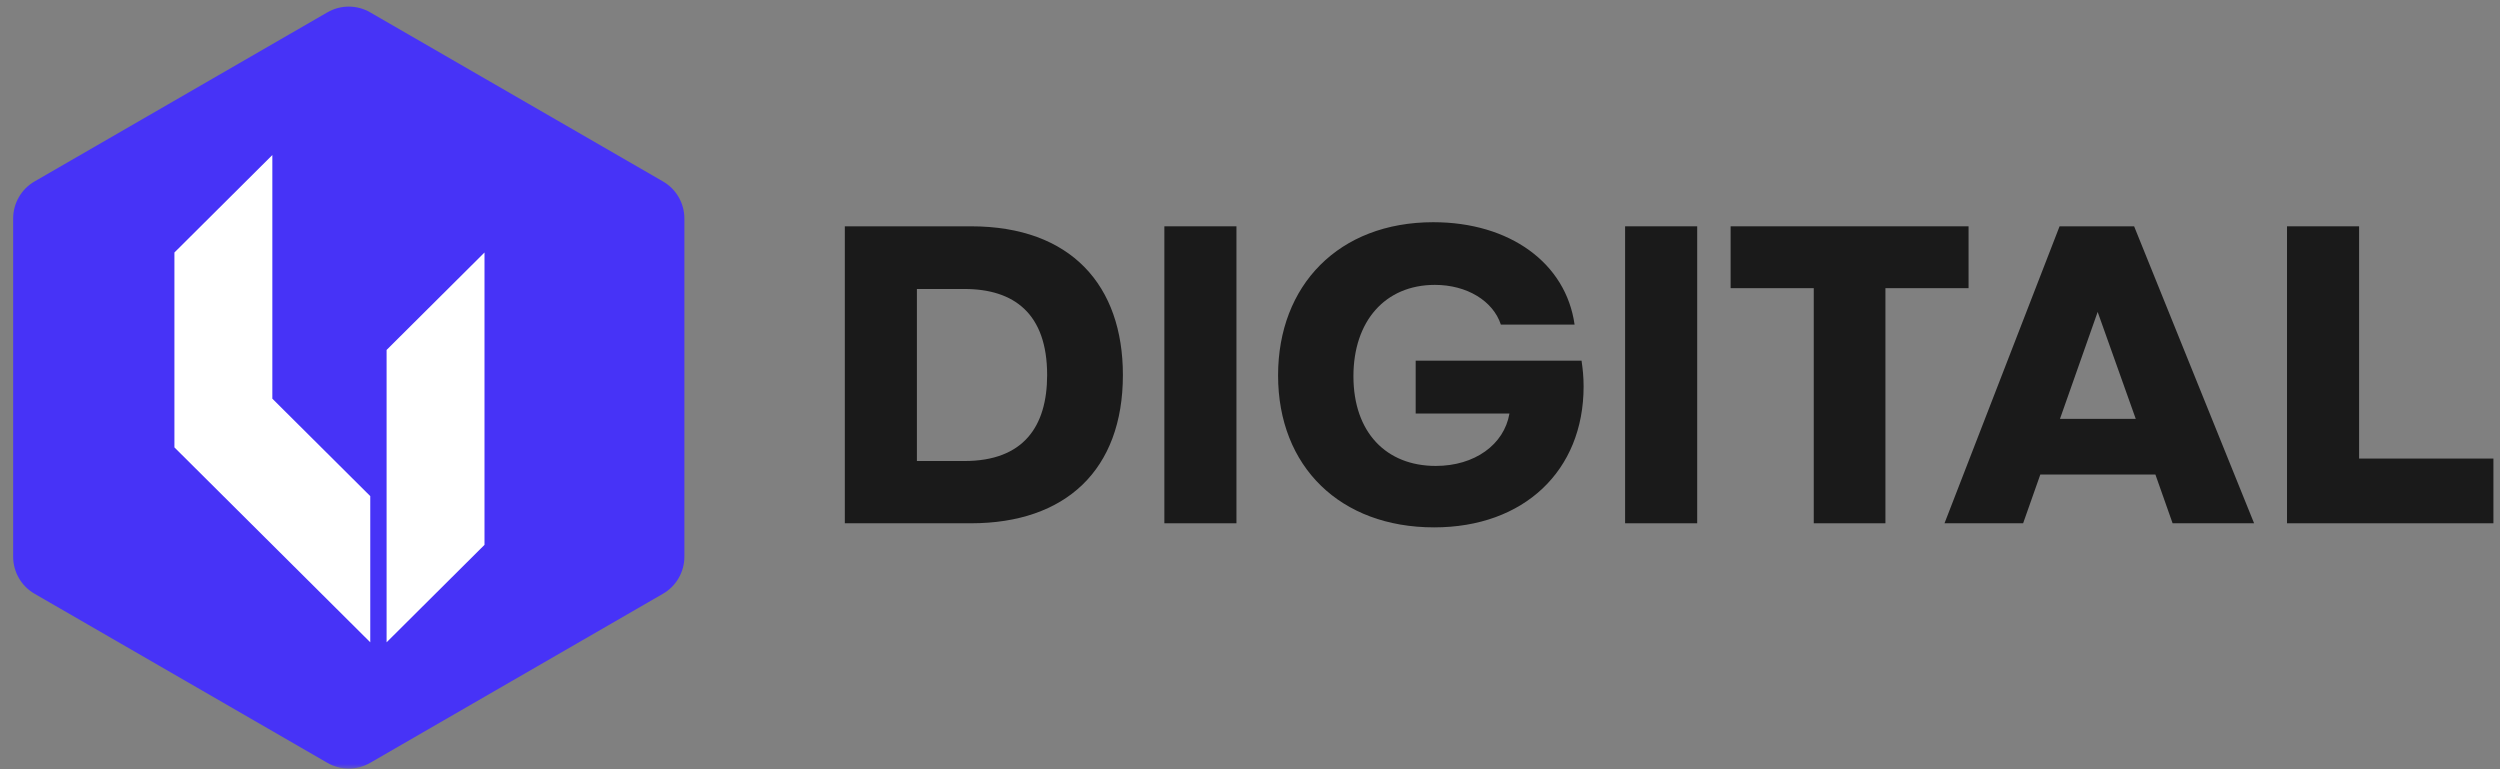 <svg width="234" height="72" viewBox="0 0 234 72" fill="none" xmlns="http://www.w3.org/2000/svg">
<rect x="0" y="0" width="234" height="72" fill="#808080" stroke="none"/>
<mask id="mask0_1552_1337" style="mask-type:alpha" maskUnits="userSpaceOnUse" x="0" y="0" width="234" height="72">
<rect width="234" height="72" fill="#D9D9D9"/>
</mask>
<g mask="url(#mask0_1552_1337)">
<path d="M30.644 1.155C31.882 0.44 33.407 0.44 34.645 1.155L62.058 16.985C63.295 17.699 64.058 19.02 64.058 20.449V52.109C64.058 53.538 63.295 54.859 62.058 55.573L34.645 71.403C33.407 72.118 31.882 72.118 30.644 71.403L3.231 55.573C1.994 54.859 1.232 53.538 1.232 52.109V20.449C1.232 19.02 1.994 17.699 3.231 16.985L30.644 1.155Z" fill="#4733F7"/>
<g clip-path="url(#clip0_1552_1337)">
<path d="M34.657 60.12L16.326 41.876V23.634L25.491 14.512V37.316L34.657 46.437V60.12Z" fill="white"/>
<path d="M45.349 23.634L36.185 32.755V60.12L45.349 50.998V23.634Z" fill="white"/>
</g>
<path d="M79.075 48.979V21.183H90.882C100.273 21.183 105.103 26.742 105.103 35.1C105.103 43.995 99.737 48.979 90.882 48.979H79.075ZM85.822 43.151H90.268C95.788 43.151 98.012 39.931 98.012 35.1C98.012 29.349 94.907 27.049 90.268 27.049H85.822V43.151Z" fill="#1A1A1A"/>
<path d="M115.732 48.979H108.985V21.183H115.732V48.979Z" fill="#1A1A1A"/>
<path d="M148.033 33.758C148.148 34.563 148.225 35.254 148.225 36.174C148.225 44.072 142.628 49.362 134.233 49.362C125.455 49.362 119.628 43.688 119.628 35.138C119.628 26.704 125.301 20.799 134.156 20.799C141.325 20.799 146.576 24.633 147.381 30.384H140.481C139.753 28.161 137.3 26.665 134.31 26.665C129.633 26.665 126.681 30.078 126.681 35.215C126.681 40.468 129.748 43.611 134.386 43.611C138.028 43.611 140.788 41.618 141.286 38.704H132.508V33.758H148.033Z" fill="#1A1A1A"/>
<path d="M158.857 48.979H152.11V21.183H158.857V48.979Z" fill="#1A1A1A"/>
<path d="M184.257 21.183V26.972H176.476V48.979H169.768V26.972H161.986V21.183H184.257Z" fill="#1A1A1A"/>
<path d="M203.356 48.979L201.746 44.417H190.974L189.364 48.979H182.005L192.776 21.183H199.753L210.984 48.979H203.356ZM192.814 39.203H199.906L196.341 29.196L192.814 39.203Z" fill="#1A1A1A"/>
<path d="M214.064 48.979V21.183H220.811V42.921H233.384V48.979H214.064Z" fill="#1A1A1A"/>
</g>
<defs>
<clipPath id="clip0_1552_1337">
<rect width="29.023" height="45.608" fill="white" transform="translate(16.326 14.512)"/>
</clipPath>
</defs>
</svg>
